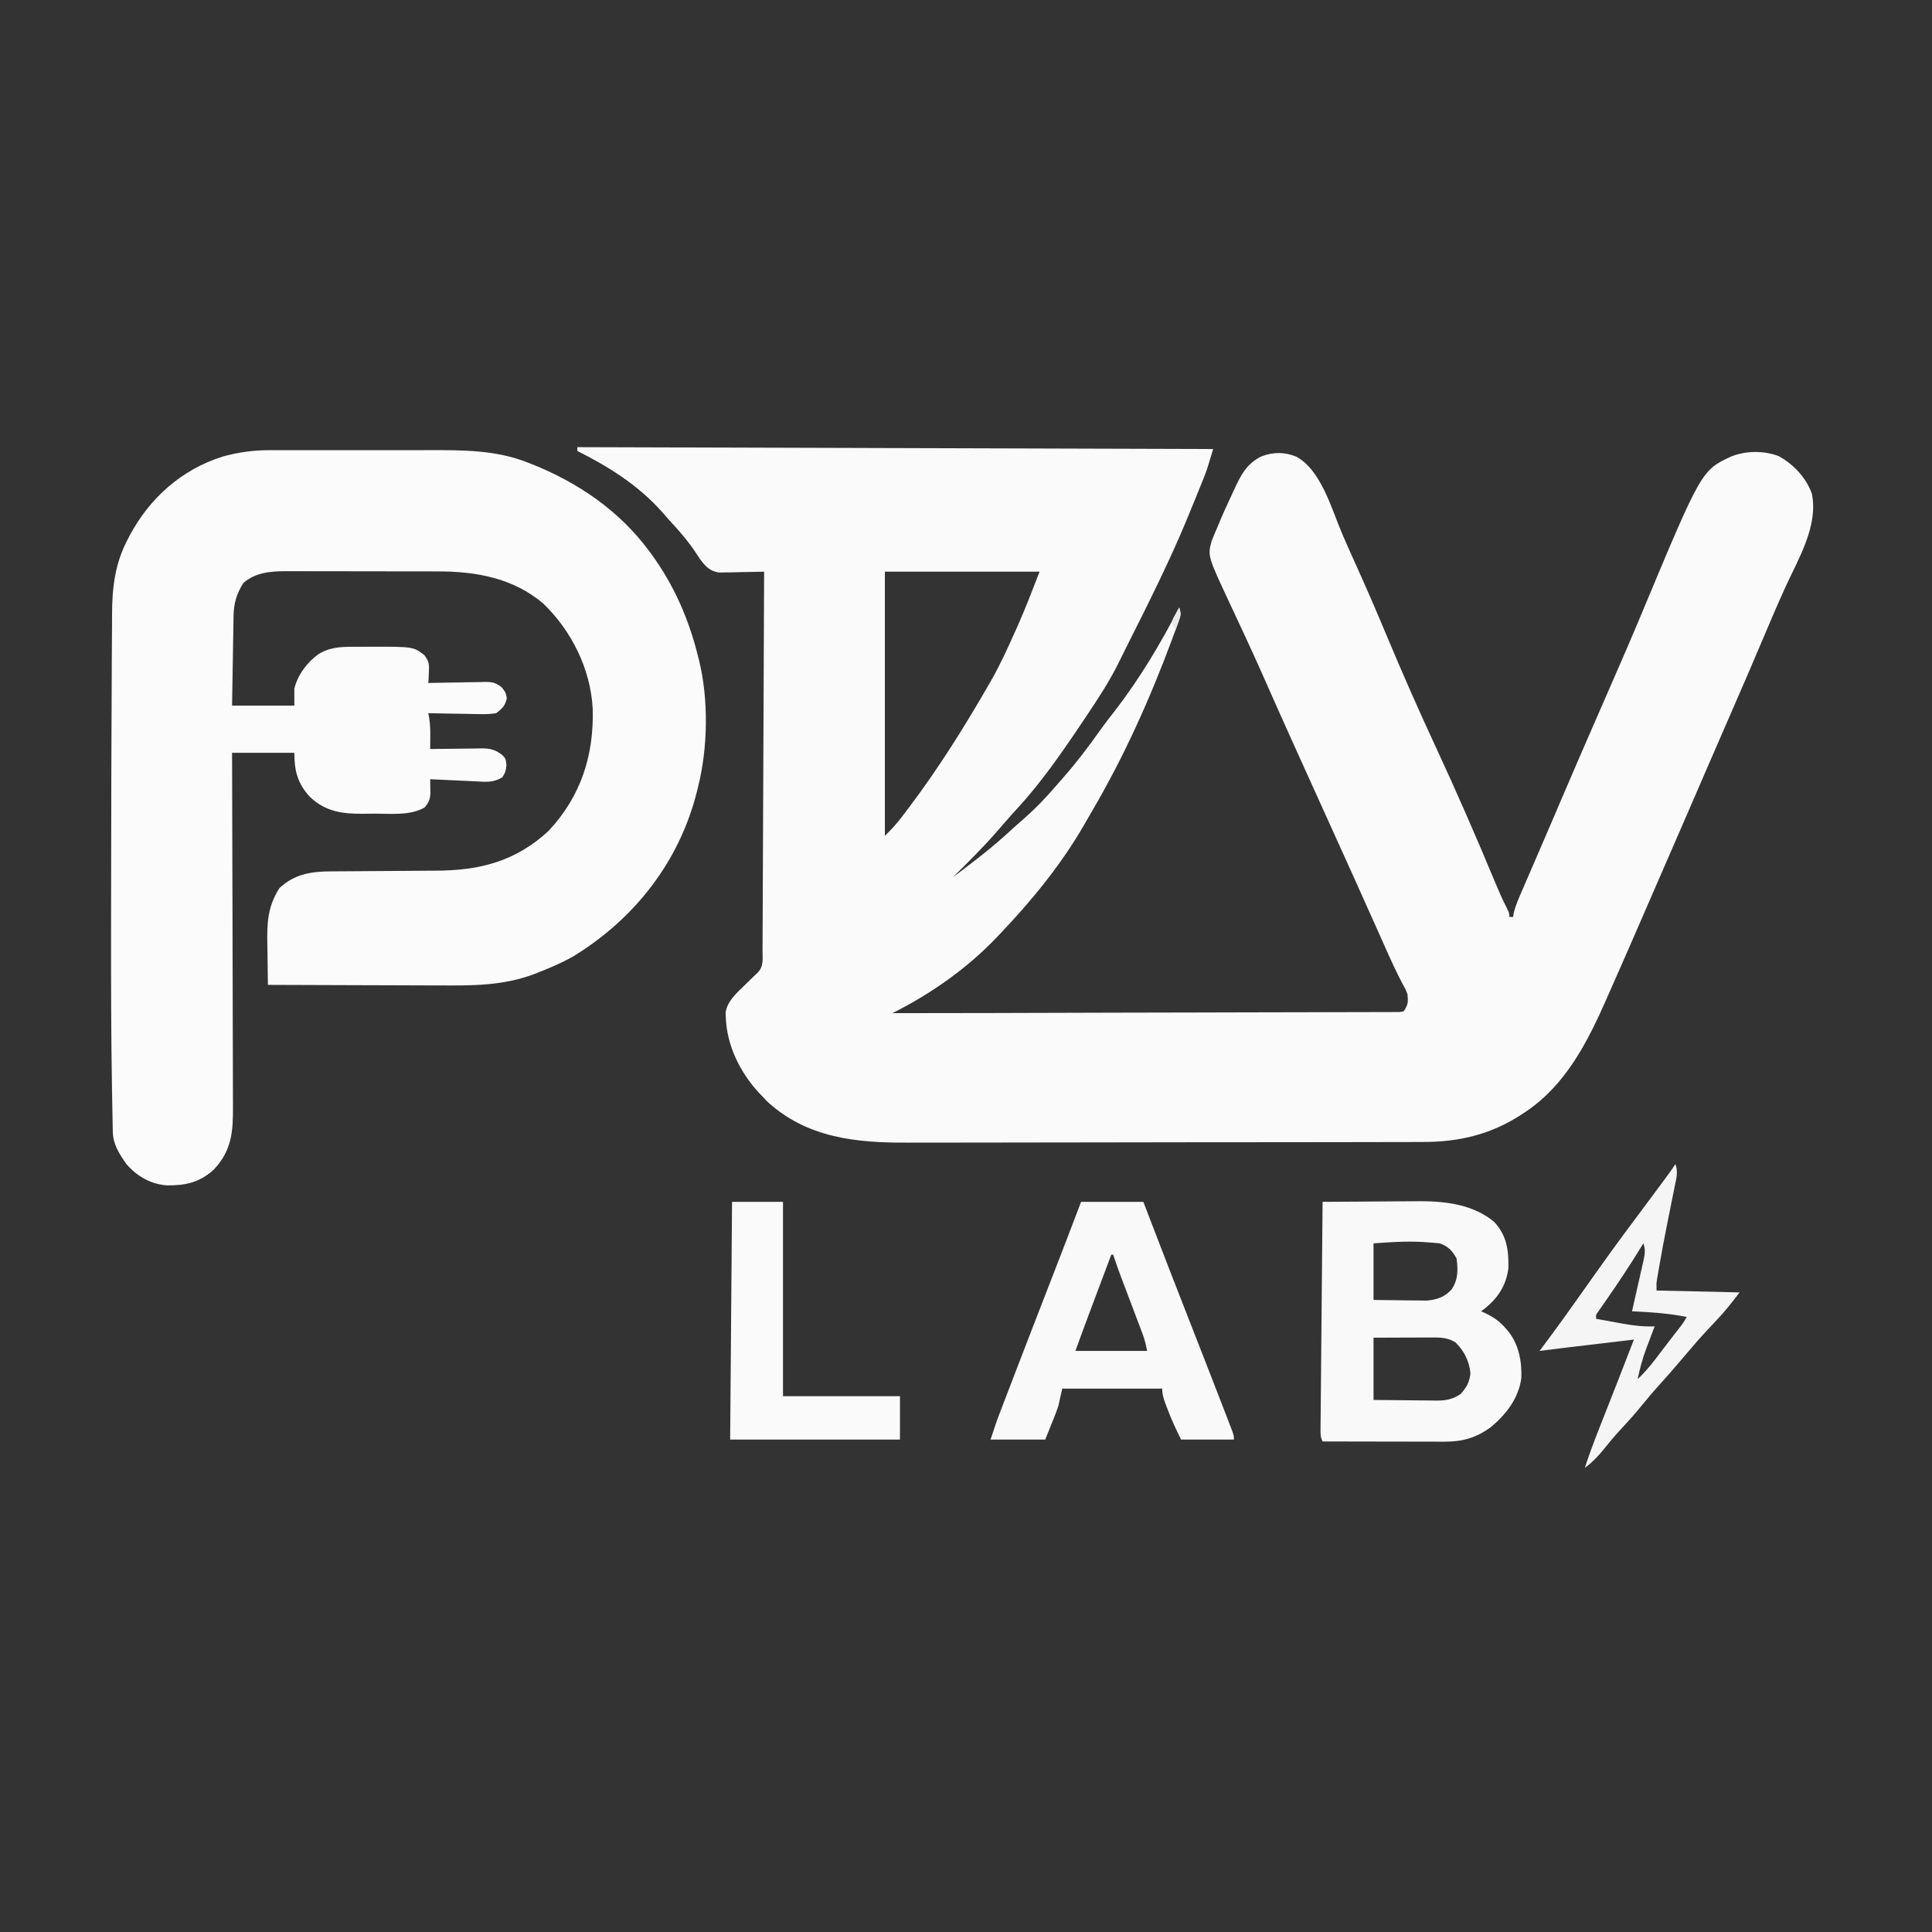 <?xml version="1.0" encoding="UTF-8"?>
<svg version="1.1" xmlns="http://www.w3.org/2000/svg" width="1024" height="1024">
<rect width="100%" height="100%" fill="#333333" stroke="none"/>
<path d="M0 0 C111.21 0.33 222.42 0.66 337 1 C333.62 12.265 333.62 12.265 331.871 16.637 C331.482 17.613 331.092 18.589 330.691 19.595 C330.071 21.126 330.071 21.126 329.438 22.688 C328.995 23.783 328.552 24.878 328.096 26.006 C326.74 29.342 325.373 32.672 324 36 C323.615 36.935 323.229 37.87 322.832 38.833 C313.535 61.198 302.605 82.87 291.748 104.509 C290.162 107.67 288.588 110.836 287.033 114.012 C282.165 123.916 276.185 133.028 270.062 142.188 C269.642 142.817 269.222 143.446 268.788 144.094 C261.011 155.698 253.125 167.303 244.438 178.25 C243.984 178.824 243.531 179.399 243.063 179.991 C238.921 185.19 234.498 190.107 230 195 C228.829 196.329 227.662 197.662 226.5 199 C225.334 200.333 224.167 201.667 223 203 C222.371 203.723 221.742 204.446 221.094 205.191 C214.077 213.138 206.542 220.555 199 228 C209.533 220.134 219.9 212.224 229.543 203.273 C231.721 201.258 233.936 199.307 236.188 197.375 C242.221 192.117 247.772 186.435 252.977 180.359 C254.517 178.563 256.078 176.785 257.648 175.016 C264.608 167.123 270.84 158.865 276.926 150.285 C279.456 146.726 282.095 143.293 284.812 139.875 C298.08 122.709 309.072 104.257 319 85 C320.177 88.53 319.782 89.332 318.551 92.742 C318.204 93.71 317.857 94.679 317.5 95.676 C316.912 97.26 316.912 97.26 316.312 98.875 C315.905 99.983 315.498 101.092 315.079 102.234 C303.321 133.862 289.525 164.509 272.403 193.611 C271.135 195.769 269.889 197.939 268.648 200.113 C256.478 221.229 240.795 240.403 224 258 C223.534 258.493 223.068 258.986 222.588 259.494 C206.761 276.173 187.536 289.685 167 300 C201.957 300 236.915 299.869 271.872 299.771 C275.905 299.76 279.938 299.749 283.97 299.738 C284.773 299.735 285.576 299.733 286.403 299.731 C299.422 299.695 312.441 299.671 325.46 299.65 C338.814 299.628 352.169 299.595 365.523 299.551 C373.767 299.525 382.011 299.507 390.256 299.501 C395.901 299.495 401.546 299.479 407.192 299.454 C410.453 299.44 413.713 299.433 416.975 299.435 C420.503 299.437 424.032 299.42 427.561 299.399 C429.12 299.406 429.12 299.406 430.711 299.413 C431.65 299.404 432.59 299.395 433.558 299.385 C434.374 299.383 435.189 299.381 436.029 299.379 C436.679 299.254 437.33 299.129 438 299 C440.346 295.481 440.38 294.143 440 290 C438.927 287.178 438.927 287.178 437.359 284.422 C434.056 278.136 431.128 271.74 428.25 265.25 C427.406 263.357 426.562 261.464 425.717 259.572 C425.113 258.218 424.509 256.864 423.905 255.51 C419.999 246.747 416.062 237.999 412.125 229.25 C411.741 228.397 411.357 227.544 410.962 226.664 C405.833 215.265 400.68 203.876 395.5 192.5 C389.909 180.221 384.35 167.928 378.812 155.625 C378.426 154.767 378.04 153.909 377.642 153.025 C372.597 141.813 367.594 130.585 362.632 119.336 C359.636 112.582 356.559 105.87 353.441 99.172 C353.04 98.308 352.639 97.445 352.225 96.555 C350.235 92.274 348.237 87.995 346.229 83.722 C334.051 57.695 334.051 57.695 336.188 49.75 C337.069 47.478 338.013 45.229 339 43 C339.596 41.571 340.191 40.141 340.785 38.711 C342.42 34.846 344.153 31.036 345.944 27.241 C346.635 25.775 347.316 24.305 347.985 22.829 C351.503 15.125 354.644 8.752 362.625 4.883 C369.03 2.502 374.661 2.528 381 5 C394.221 12.131 399.784 32.785 405.289 45.699 C407.628 51.174 410.063 56.601 412.521 62.023 C418.24 74.641 423.716 87.345 429.062 100.125 C437.225 119.626 445.71 138.954 454.625 158.125 C465.822 182.218 476.457 206.603 486.653 231.137 C488.411 235.351 490.207 239.493 492.289 243.559 C494 247 494 247 494 249 C494.66 249 495.32 249 496 249 C496.139 248.024 496.139 248.024 496.281 247.028 C497.241 242.986 498.85 239.355 500.508 235.555 C501.044 234.31 501.044 234.31 501.59 233.041 C502.764 230.317 503.944 227.596 505.125 224.875 C505.948 222.968 506.771 221.061 507.594 219.153 C509.265 215.277 510.939 211.402 512.614 207.528 C514.732 202.626 516.837 197.719 518.934 192.809 C519.238 192.096 519.542 191.384 519.855 190.65 C520.459 189.238 521.062 187.825 521.665 186.413 C527.263 173.313 532.928 160.244 538.625 147.188 C538.985 146.362 539.346 145.536 539.717 144.685 C541.487 140.629 543.257 136.573 545.028 132.518 C545.36 131.757 545.692 130.996 546.034 130.212 C546.656 128.788 547.278 127.364 547.899 125.941 C553.307 113.552 558.695 101.158 563.902 88.684 C595.807 12.279 595.807 12.279 611.668 4.91 C619.489 1.858 628.899 1.747 636.77 4.758 C644.709 9.18 651.225 16.098 654.312 24.625 C657.843 41.79 647.175 59.142 640.286 74.215 C636.145 83.301 632.24 92.477 628.364 101.679 C623.207 113.908 617.92 126.08 612.625 138.25 C611.608 140.59 610.591 142.93 609.575 145.27 C607.597 149.823 605.618 154.376 603.639 158.928 C600.378 166.429 597.125 173.933 593.875 181.438 C593.375 182.592 592.874 183.747 592.359 184.937 C589.881 190.655 587.405 196.374 584.93 202.094 C576.3 222.028 567.633 241.945 558.939 261.85 C558.075 263.828 557.212 265.805 556.35 267.782 C553.679 273.899 550.994 280.009 548.283 286.108 C547.396 288.107 546.514 290.108 545.635 292.11 C535.663 314.802 524.154 337.684 503 352 C502.456 352.368 501.913 352.736 501.353 353.116 C484.76 364.17 467.777 368.315 447.86 368.274 C446.591 368.279 445.323 368.285 444.015 368.29 C440.528 368.304 437.04 368.306 433.552 368.305 C429.777 368.307 426.002 368.32 422.226 368.332 C413.986 368.354 405.746 368.362 397.506 368.367 C392.35 368.371 387.194 368.377 382.037 368.384 C367.73 368.404 353.422 368.42 339.115 368.423 C338.201 368.424 337.287 368.424 336.346 368.424 C334.493 368.424 332.641 368.425 330.788 368.425 C329.409 368.425 329.409 368.425 328.002 368.426 C327.082 368.426 326.161 368.426 325.213 368.426 C310.317 368.43 295.421 368.457 280.524 368.494 C265.19 368.532 249.855 368.551 234.52 368.552 C225.927 368.552 217.334 368.561 208.74 368.59 C201.42 368.614 194.099 368.621 186.778 368.607 C183.052 368.599 179.328 368.6 175.602 368.623 C147.956 368.783 121.576 366.217 100.438 346.625 C99.633 345.759 98.829 344.892 98 344 C97.201 343.174 97.201 343.174 96.387 342.332 C86.287 331.471 79.138 317.073 78.688 302.062 C78.65 301.249 78.613 300.436 78.574 299.598 C79.562 293.569 84.329 289.397 88.562 285.312 C89.044 284.84 89.525 284.368 90.021 283.881 C91.931 282.008 93.849 280.145 95.777 278.293 C98.871 275.022 98.153 271.045 98.158 266.825 C98.163 265.97 98.168 265.115 98.173 264.234 C98.189 261.352 98.197 258.469 98.205 255.587 C98.215 253.528 98.225 251.469 98.235 249.409 C98.262 243.804 98.283 238.199 98.303 232.594 C98.325 226.742 98.353 220.889 98.379 215.037 C98.429 203.948 98.474 192.86 98.517 181.771 C98.567 169.15 98.622 156.528 98.677 143.907 C98.791 117.938 98.898 91.969 99 66 C98.208 66.021 97.417 66.042 96.601 66.063 C93.005 66.147 89.409 66.199 85.812 66.25 C84.567 66.284 83.321 66.317 82.037 66.352 C80.234 66.371 80.234 66.371 78.395 66.391 C76.737 66.422 76.737 66.422 75.046 66.454 C70.096 65.716 67.758 63.02 64.859 59.117 C64.163 58.047 63.467 56.977 62.75 55.875 C58.653 49.743 54.043 44.385 49 39 C47.52 37.313 46.041 35.626 44.562 33.938 C31.799 19.829 16.794 10.508 0 2 C0 1.34 0 0.68 0 0 Z M163 66 C163 112.2 163 158.4 163 206 C167.196 201.831 167.196 201.831 170.91 197.391 C171.419 196.728 171.927 196.065 172.451 195.381 C172.983 194.678 173.515 193.975 174.062 193.25 C174.628 192.504 175.194 191.758 175.777 190.99 C191.399 170.278 205.054 148.468 218 126 C218.381 125.341 218.762 124.683 219.155 124.004 C224.031 115.495 228.061 106.632 232.062 97.688 C232.545 96.609 233.028 95.53 233.526 94.419 C237.661 85.038 241.273 75.584 245 66 C217.94 66 190.88 66 163 66 Z " fill="#FAFAFA" transform="translate(306,237)"/>
<path d="M0 0 C1.153 -0.005 2.306 -0.011 3.494 -0.016 C7.266 -0.029 11.037 -0.02 14.808 -0.01 C17.459 -0.012 20.11 -0.015 22.761 -0.019 C28.305 -0.024 33.848 -0.017 39.391 -0.003 C45.75 0.013 52.109 0.008 58.468 -0.008 C63.974 -0.022 69.479 -0.024 74.985 -0.016 C78.252 -0.011 81.52 -0.012 84.788 -0.021 C102.176 -0.057 119.721 -0.061 136.14 6.451 C136.912 6.747 137.685 7.044 138.48 7.35 C162.953 17.071 184.961 32.07 200.702 53.388 C201.095 53.917 201.487 54.446 201.892 54.99 C213.869 71.348 221.902 89.742 226.702 109.388 C226.967 110.423 226.967 110.423 227.237 111.478 C232.313 132.122 231.904 157.827 226.702 178.388 C226.536 179.077 226.37 179.765 226.198 180.474 C216.894 218.107 192.968 248.569 160.077 268.576 C154.313 271.748 148.39 274.304 142.265 276.701 C141.033 277.189 141.033 277.189 139.776 277.688 C123.128 283.921 106.987 283.792 89.425 283.681 C86.801 283.676 84.177 283.671 81.553 283.668 C75.391 283.659 69.229 283.635 63.067 283.604 C56.041 283.57 49.016 283.554 41.99 283.539 C27.561 283.508 13.132 283.455 -1.298 283.388 C-1.397 278.16 -1.469 272.932 -1.517 267.702 C-1.537 265.927 -1.565 264.153 -1.599 262.378 C-1.82 250.843 -1.567 242.044 4.827 232.076 C12.865 224.562 21.826 223.247 32.511 223.23 C33.258 223.225 34.006 223.22 34.776 223.215 C36.389 223.204 38.002 223.196 39.615 223.189 C42.182 223.177 44.749 223.158 47.316 223.136 C54.611 223.075 61.907 223.02 69.203 222.987 C73.679 222.966 78.154 222.93 82.629 222.886 C84.32 222.872 86.01 222.863 87.7 222.86 C110.811 222.812 130.037 217.946 147.484 201.763 C164.611 183.43 171.611 161.616 170.843 136.802 C169.618 115.779 159.672 95.787 144.64 81.263 C128.654 67.741 109.093 64.232 88.714 64.243 C87.771 64.24 86.828 64.236 85.857 64.233 C82.773 64.223 79.689 64.221 76.605 64.22 C74.443 64.217 72.282 64.214 70.121 64.21 C65.605 64.204 61.088 64.202 56.572 64.203 C50.8 64.203 45.028 64.189 39.256 64.172 C34.798 64.161 30.339 64.159 25.881 64.159 C23.753 64.158 21.625 64.154 19.498 64.146 C16.519 64.136 13.54 64.139 10.562 64.145 C9.693 64.14 8.825 64.134 7.93 64.128 C-0.115 64.169 -8.059 64.875 -14.298 70.388 C-17.856 75.931 -19.394 81.146 -19.503 87.708 C-19.523 88.768 -19.543 89.829 -19.563 90.922 C-19.58 92.061 -19.597 93.199 -19.614 94.373 C-19.645 96.129 -19.645 96.129 -19.677 97.92 C-19.742 101.659 -19.801 105.399 -19.86 109.138 C-19.903 111.673 -19.947 114.209 -19.991 116.744 C-20.099 122.958 -20.198 129.173 -20.298 135.388 C-9.408 135.388 1.482 135.388 12.702 135.388 C12.702 132.418 12.702 129.448 12.702 126.388 C14.503 119.039 19.482 112.443 25.57 108.037 C32.602 103.842 39.053 104.202 47.052 104.203 C49.036 104.201 51.02 104.182 53.003 104.164 C75.731 104.13 75.731 104.13 81.579 108.575 C84.125 111.948 84.244 113.538 84.015 117.701 C83.97 118.769 83.925 119.838 83.878 120.939 C83.82 121.747 83.762 122.555 83.702 123.388 C84.767 123.362 85.831 123.336 86.928 123.309 C90.888 123.218 94.848 123.161 98.809 123.114 C100.521 123.088 102.233 123.054 103.944 123.011 C106.41 122.95 108.873 122.922 111.339 122.9 C112.101 122.874 112.862 122.848 113.647 122.822 C117.673 122.82 119.481 123.214 122.686 125.731 C124.702 128.388 124.702 128.388 125.327 131.388 C124.472 135.496 122.988 136.808 119.702 139.388 C116.71 139.827 114.312 139.977 111.339 139.876 C110.547 139.869 109.755 139.862 108.939 139.855 C106.422 139.827 103.907 139.764 101.39 139.701 C99.678 139.676 97.967 139.653 96.255 139.632 C92.07 139.577 87.887 139.491 83.702 139.388 C83.866 140.236 84.03 141.085 84.198 141.958 C84.712 145.453 84.801 148.734 84.765 152.263 C84.756 153.416 84.747 154.568 84.738 155.755 C84.72 157.059 84.72 157.059 84.702 158.388 C86.163 158.365 86.163 158.365 87.652 158.341 C91.277 158.286 94.902 158.252 98.527 158.223 C100.093 158.208 101.66 158.188 103.226 158.162 C105.483 158.125 107.739 158.108 109.995 158.095 C110.691 158.08 111.387 158.064 112.105 158.048 C116.507 158.047 119.177 158.745 122.702 161.388 C124.702 163.388 124.702 163.388 125.14 166.701 C124.702 170.388 124.702 170.388 123.015 173.326 C118.288 176.269 114.398 175.837 108.94 175.516 C106.281 175.364 103.621 175.255 100.96 175.146 C95.54 174.92 90.121 174.662 84.702 174.388 C84.717 175.075 84.731 175.762 84.746 176.47 C84.758 177.371 84.769 178.272 84.781 179.201 C84.802 180.541 84.802 180.541 84.824 181.908 C84.664 185.16 83.84 186.945 81.702 189.388 C74.09 193.806 63.82 192.604 55.273 192.628 C53.206 192.638 51.14 192.669 49.073 192.701 C38.237 192.787 29.328 191.598 21.144 183.927 C14.467 176.834 12.702 170.041 12.702 160.388 C1.812 160.388 -9.078 160.388 -20.298 160.388 C-20.289 162.922 -20.28 165.455 -20.271 168.066 C-20.189 191.932 -20.129 215.798 -20.09 239.665 C-20.07 251.935 -20.042 264.205 -19.996 276.476 C-19.956 287.172 -19.93 297.868 -19.921 308.565 C-19.916 314.227 -19.904 319.889 -19.875 325.551 C-19.847 330.884 -19.839 336.218 -19.845 341.551 C-19.844 343.505 -19.836 345.458 -19.821 347.412 C-19.719 360.944 -20.336 371.123 -30.075 381.408 C-37.653 388.16 -44.994 389.773 -54.911 389.662 C-63.621 388.958 -70.565 384.894 -76.298 378.388 C-80.031 373.036 -83.36 367.979 -83.501 361.317 C-83.52 360.485 -83.54 359.653 -83.56 358.797 C-83.585 357.427 -83.585 357.427 -83.61 356.03 C-83.63 355.06 -83.651 354.091 -83.672 353.092 C-83.738 349.83 -83.796 346.568 -83.852 343.306 C-83.873 342.164 -83.894 341.022 -83.916 339.846 C-84.457 309.87 -84.455 279.893 -84.425 249.914 C-84.422 246.929 -84.42 243.944 -84.418 240.959 C-84.403 221.266 -84.367 201.574 -84.315 181.881 C-84.303 177.626 -84.293 173.372 -84.283 169.118 C-84.248 153.412 -84.19 137.705 -84.088 121.999 C-84.059 117.503 -84.039 113.007 -84.027 108.511 C-84.012 103.291 -83.978 98.071 -83.929 92.851 C-83.915 90.974 -83.907 89.097 -83.906 87.22 C-83.892 72.998 -82.369 59.919 -75.548 47.138 C-75.203 46.475 -74.859 45.813 -74.504 45.13 C-63.941 25.305 -46.894 10.16 -25.298 3.388 C-16.771 1.037 -8.829 -0.051 0 0 Z " fill="#FBFBFB" transform="translate(143.298,238.612)"/>
<path d="M0 0 C2.031 -0.012 4.062 -0.025 6.094 -0.037 C7.388 -0.045 8.682 -0.053 10.015 -0.061 C12.841 -0.079 15.667 -0.096 18.494 -0.112 C25.053 -0.151 31.612 -0.194 38.171 -0.254 C41.398 -0.28 44.625 -0.285 47.852 -0.293 C49.14 -0.308 50.429 -0.324 51.757 -0.339 C65.442 -0.343 80.127 1.515 90.973 10.664 C97.637 17.836 98.691 25.661 98.473 35.172 C97.327 44.449 92.784 51.192 85.539 56.891 C85.031 57.257 84.523 57.623 84 58 C84.519 58.231 85.039 58.461 85.574 58.699 C90.237 60.88 93.592 63.039 97 67 C97.648 67.737 97.648 67.737 98.309 68.488 C103.969 75.526 105.639 84.427 105.348 93.305 C103.959 104.068 97.322 112.594 89.215 119.395 C81.446 125.026 74.342 127.13 64.823 127.114 C64.12 127.114 63.417 127.114 62.693 127.114 C60.382 127.113 58.072 127.106 55.762 127.098 C54.155 127.096 52.547 127.094 50.94 127.093 C46.72 127.09 42.5 127.08 38.28 127.069 C33.97 127.058 29.66 127.054 25.35 127.049 C16.9 127.038 8.45 127.021 0 127 C-1.255 124.489 -1.108 122.823 -1.082 120.014 C-1.075 118.959 -1.068 117.905 -1.061 116.818 C-1.048 115.657 -1.035 114.495 -1.022 113.298 C-1.012 112.079 -1.003 110.859 -0.993 109.603 C-0.965 106.254 -0.933 102.905 -0.899 99.556 C-0.865 96.058 -0.837 92.56 -0.807 89.062 C-0.751 82.436 -0.69 75.809 -0.627 69.183 C-0.555 61.64 -0.489 54.098 -0.424 46.555 C-0.289 31.036 -0.147 15.518 0 0 Z M27 22 C27 31.9 27 41.8 27 52 C31.43 52.069 35.858 52.129 40.287 52.165 C41.792 52.18 43.296 52.2 44.8 52.226 C46.972 52.263 49.144 52.28 51.316 52.293 C53.272 52.317 53.272 52.317 55.268 52.341 C60.679 51.847 64.59 50.521 68.375 46.438 C71.846 41.231 71.846 36.144 71 30 C68.816 25.909 66.402 23.467 62 22 C59.472 21.737 56.972 21.528 54.438 21.375 C53.33 21.307 53.33 21.307 52.199 21.239 C43.744 20.811 35.44 21.402 27 22 Z M27 72 C27 82.89 27 93.78 27 105 C32.587 105.069 38.173 105.129 43.76 105.165 C45.659 105.18 47.558 105.2 49.458 105.226 C52.193 105.263 54.928 105.28 57.664 105.293 C58.508 105.308 59.352 105.324 60.222 105.34 C65.241 105.341 68.649 104.782 73 102 C76.307 98.425 77.779 95.803 78.375 90.938 C77.755 84.43 75.052 79.003 70.375 74.438 C65.793 71.664 61.582 71.87 56.395 71.902 C55.555 71.904 54.716 71.905 53.851 71.907 C51.172 71.912 48.492 71.925 45.812 71.938 C43.995 71.943 42.178 71.947 40.361 71.951 C35.907 71.961 31.454 71.981 27 72 Z " fill="#F9F9F9" transform="translate(701,637)"/>
<path d="M0 0 C10.89 0 21.78 0 33 0 C33.874 2.282 34.748 4.563 35.648 6.914 C42.699 25.302 49.81 43.666 57 62 C62.568 76.207 68.126 90.417 73.622 104.652 C74.286 106.373 74.952 108.094 75.62 109.814 C76.534 112.172 77.443 114.531 78.352 116.891 C78.622 117.587 78.893 118.284 79.173 119.002 C81 123.771 81 123.771 81 126 C71.76 126 62.52 126 53 126 C50.251 120.501 47.859 115.385 45.75 109.688 C45.482 108.986 45.214 108.284 44.938 107.561 C43.821 104.573 43 102.216 43 99 C25.51 99 8.02 99 -10 99 C-10.66 101.97 -11.32 104.94 -12 108 C-12.527 109.622 -13.093 111.233 -13.727 112.816 C-14.006 113.525 -14.285 114.233 -14.573 114.963 C-14.92 115.821 -15.267 116.679 -15.625 117.562 C-16.739 120.347 -17.852 123.131 -19 126 C-28.57 126 -38.14 126 -48 126 C-44.625 115.874 -44.625 115.874 -43.309 112.441 C-43.009 111.657 -42.71 110.873 -42.401 110.066 C-42.083 109.24 -41.765 108.414 -41.438 107.562 C-41.094 106.665 -40.75 105.767 -40.396 104.842 C-39.266 101.894 -38.133 98.947 -37 96 C-36.203 93.923 -35.407 91.847 -34.61 89.77 C-27.964 72.459 -21.267 55.169 -14.547 37.887 C-9.646 25.277 -4.804 12.647 0 0 Z M16 28 C13.936 33.495 11.873 38.99 9.811 44.486 C9.111 46.351 8.411 48.215 7.71 50.08 C6.697 52.779 5.684 55.477 4.672 58.176 C4.364 58.994 4.057 59.812 3.74 60.655 C1.452 66.756 -0.773 72.875 -3 79 C9.54 79 22.08 79 35 79 C34.326 75.63 33.726 72.981 32.541 69.856 C32.101 68.684 32.101 68.684 31.651 67.489 C31.334 66.658 31.018 65.828 30.691 64.973 C30.365 64.106 30.038 63.24 29.701 62.347 C28.659 59.584 27.611 56.823 26.562 54.062 C25.519 51.305 24.476 48.547 23.435 45.789 C22.787 44.075 22.138 42.362 21.488 40.65 C19.901 36.46 18.379 32.265 17 28 C16.67 28 16.34 28 16 28 Z " fill="#F9F9F9" transform="translate(573,637)"/>
<path d="M0 0 C8.91 0 17.82 0 27 0 C27 33.99 27 67.98 27 103 C47.46 103 67.92 103 89 103 C89 110.59 89 118.18 89 126 C59.3 126 29.6 126 -1 126 C-0.67 84.42 -0.34 42.84 0 0 Z " fill="#FAFAFA" transform="translate(388,637)"/>
<path d="M0 0 C1.493 3.942 0.543 7.475 -0.293 11.457 C-0.512 12.555 -0.512 12.555 -0.736 13.675 C-1.05 15.243 -1.368 16.811 -1.689 18.377 C-2.523 22.453 -3.33 26.533 -4.141 30.613 C-4.382 31.824 -4.382 31.824 -4.629 33.059 C-5.984 39.858 -7.25 46.67 -8.438 53.5 C-8.601 54.423 -8.764 55.345 -8.932 56.296 C-9.077 57.137 -9.222 57.978 -9.371 58.844 C-9.556 59.914 -9.556 59.914 -9.744 61.006 C-10.085 63.326 -10.085 63.326 -10 67 C11.78 67.495 11.78 67.495 34 68 C29.998 73.336 26.12 78.214 21.562 83 C20.408 84.228 19.254 85.458 18.102 86.688 C17.559 87.265 17.017 87.843 16.458 88.438 C13.095 92.042 9.894 95.782 6.693 99.53 C5.171 101.312 3.648 103.094 2.125 104.875 C1.345 105.788 1.345 105.788 0.549 106.72 C-2.479 110.257 -5.552 113.744 -8.688 117.188 C-11.698 120.501 -14.566 123.889 -17.375 127.375 C-21.052 131.924 -24.916 136.23 -28.903 140.504 C-32.023 143.871 -34.946 147.348 -37.812 150.938 C-40.939 154.828 -43.999 158.025 -48 161 C-45.883 154.406 -43.486 147.956 -40.945 141.516 C-40.562 140.538 -40.178 139.561 -39.783 138.554 C-38.566 135.452 -37.346 132.351 -36.125 129.25 C-34.523 125.172 -32.922 121.094 -31.32 117.016 C-30.939 116.046 -30.559 115.077 -30.166 114.078 C-27.412 107.064 -24.686 100.04 -22 93 C-27.835 93.693 -33.67 94.387 -39.505 95.081 C-41.487 95.317 -43.47 95.553 -45.452 95.788 C-48.312 96.128 -51.172 96.468 -54.031 96.809 C-54.909 96.913 -55.786 97.017 -56.69 97.124 C-61.796 97.732 -66.899 98.357 -72 99 C-71.457 98.281 -71.457 98.281 -70.903 97.547 C-67.172 92.591 -63.503 87.594 -59.875 82.562 C-59.032 81.395 -59.032 81.395 -58.172 80.203 C-54.416 74.991 -50.697 69.754 -47 64.5 C-38.377 52.251 -29.628 40.101 -20.612 28.138 C-16.499 22.679 -12.43 17.189 -8.375 11.688 C-7.771 10.868 -7.166 10.049 -6.543 9.205 C-5.98 8.44 -5.416 7.675 -4.836 6.887 C-4.336 6.208 -3.837 5.53 -3.322 4.831 C-2.178 3.246 -1.084 1.626 0 0 Z M-17 42 C-17.548 42.9 -18.096 43.8 -18.66 44.727 C-24.541 54.295 -30.748 63.598 -37.172 72.811 C-38.112 74.169 -38.112 74.169 -39.07 75.555 C-39.917 76.769 -39.917 76.769 -40.782 78.007 C-42.174 79.895 -42.174 79.895 -42 82 C-38.335 82.678 -34.668 83.34 -31 84 C-29.455 84.286 -29.455 84.286 -27.879 84.578 C-22.154 85.599 -16.814 86.224 -11 86 C-11.302 86.793 -11.302 86.793 -11.611 87.601 C-12.539 90.044 -13.457 92.491 -14.375 94.938 C-14.692 95.768 -15.009 96.599 -15.336 97.455 C-17.379 102.924 -18.856 108.274 -20 114 C-16.41 110.543 -13.328 106.987 -10.312 103 C-9.445 101.858 -8.578 100.716 -7.711 99.574 C-7.268 98.989 -6.826 98.405 -6.37 97.802 C-4.978 95.971 -3.573 94.15 -2.164 92.332 C-1.707 91.742 -1.251 91.153 -0.78 90.545 C0.1 89.409 0.982 88.273 1.864 87.139 C4.137 84.202 4.137 84.202 6 81 C-3.652 79.084 -13.199 78.467 -23 78 C-22.783 77.052 -22.565 76.103 -22.342 75.126 C-21.537 71.602 -20.744 68.075 -19.954 64.548 C-19.611 63.022 -19.265 61.498 -18.915 59.974 C-18.413 57.781 -17.922 55.586 -17.434 53.391 C-17.275 52.711 -17.117 52.032 -16.954 51.332 C-16.209 47.929 -15.732 45.308 -17 42 Z M-21 114 C-20 116 -20 116 -20 116 Z " fill="#F5F5F5" transform="translate(888,617)"/>
<path d="M0 0 C1.16 3.479 0.775 4.342 -0.438 7.688 C-0.869 8.9 -0.869 8.9 -1.309 10.137 C-1.537 10.752 -1.765 11.366 -2 12 C-3.117 10.266 -3.117 10.266 -4 8 C-3.32 5.859 -3.32 5.859 -2.125 3.75 C-1.736 3.044 -1.346 2.337 -0.945 1.609 C-0.633 1.078 -0.321 0.547 0 0 Z " fill="#E8E9E8" transform="translate(625,322)"/>
</svg>
